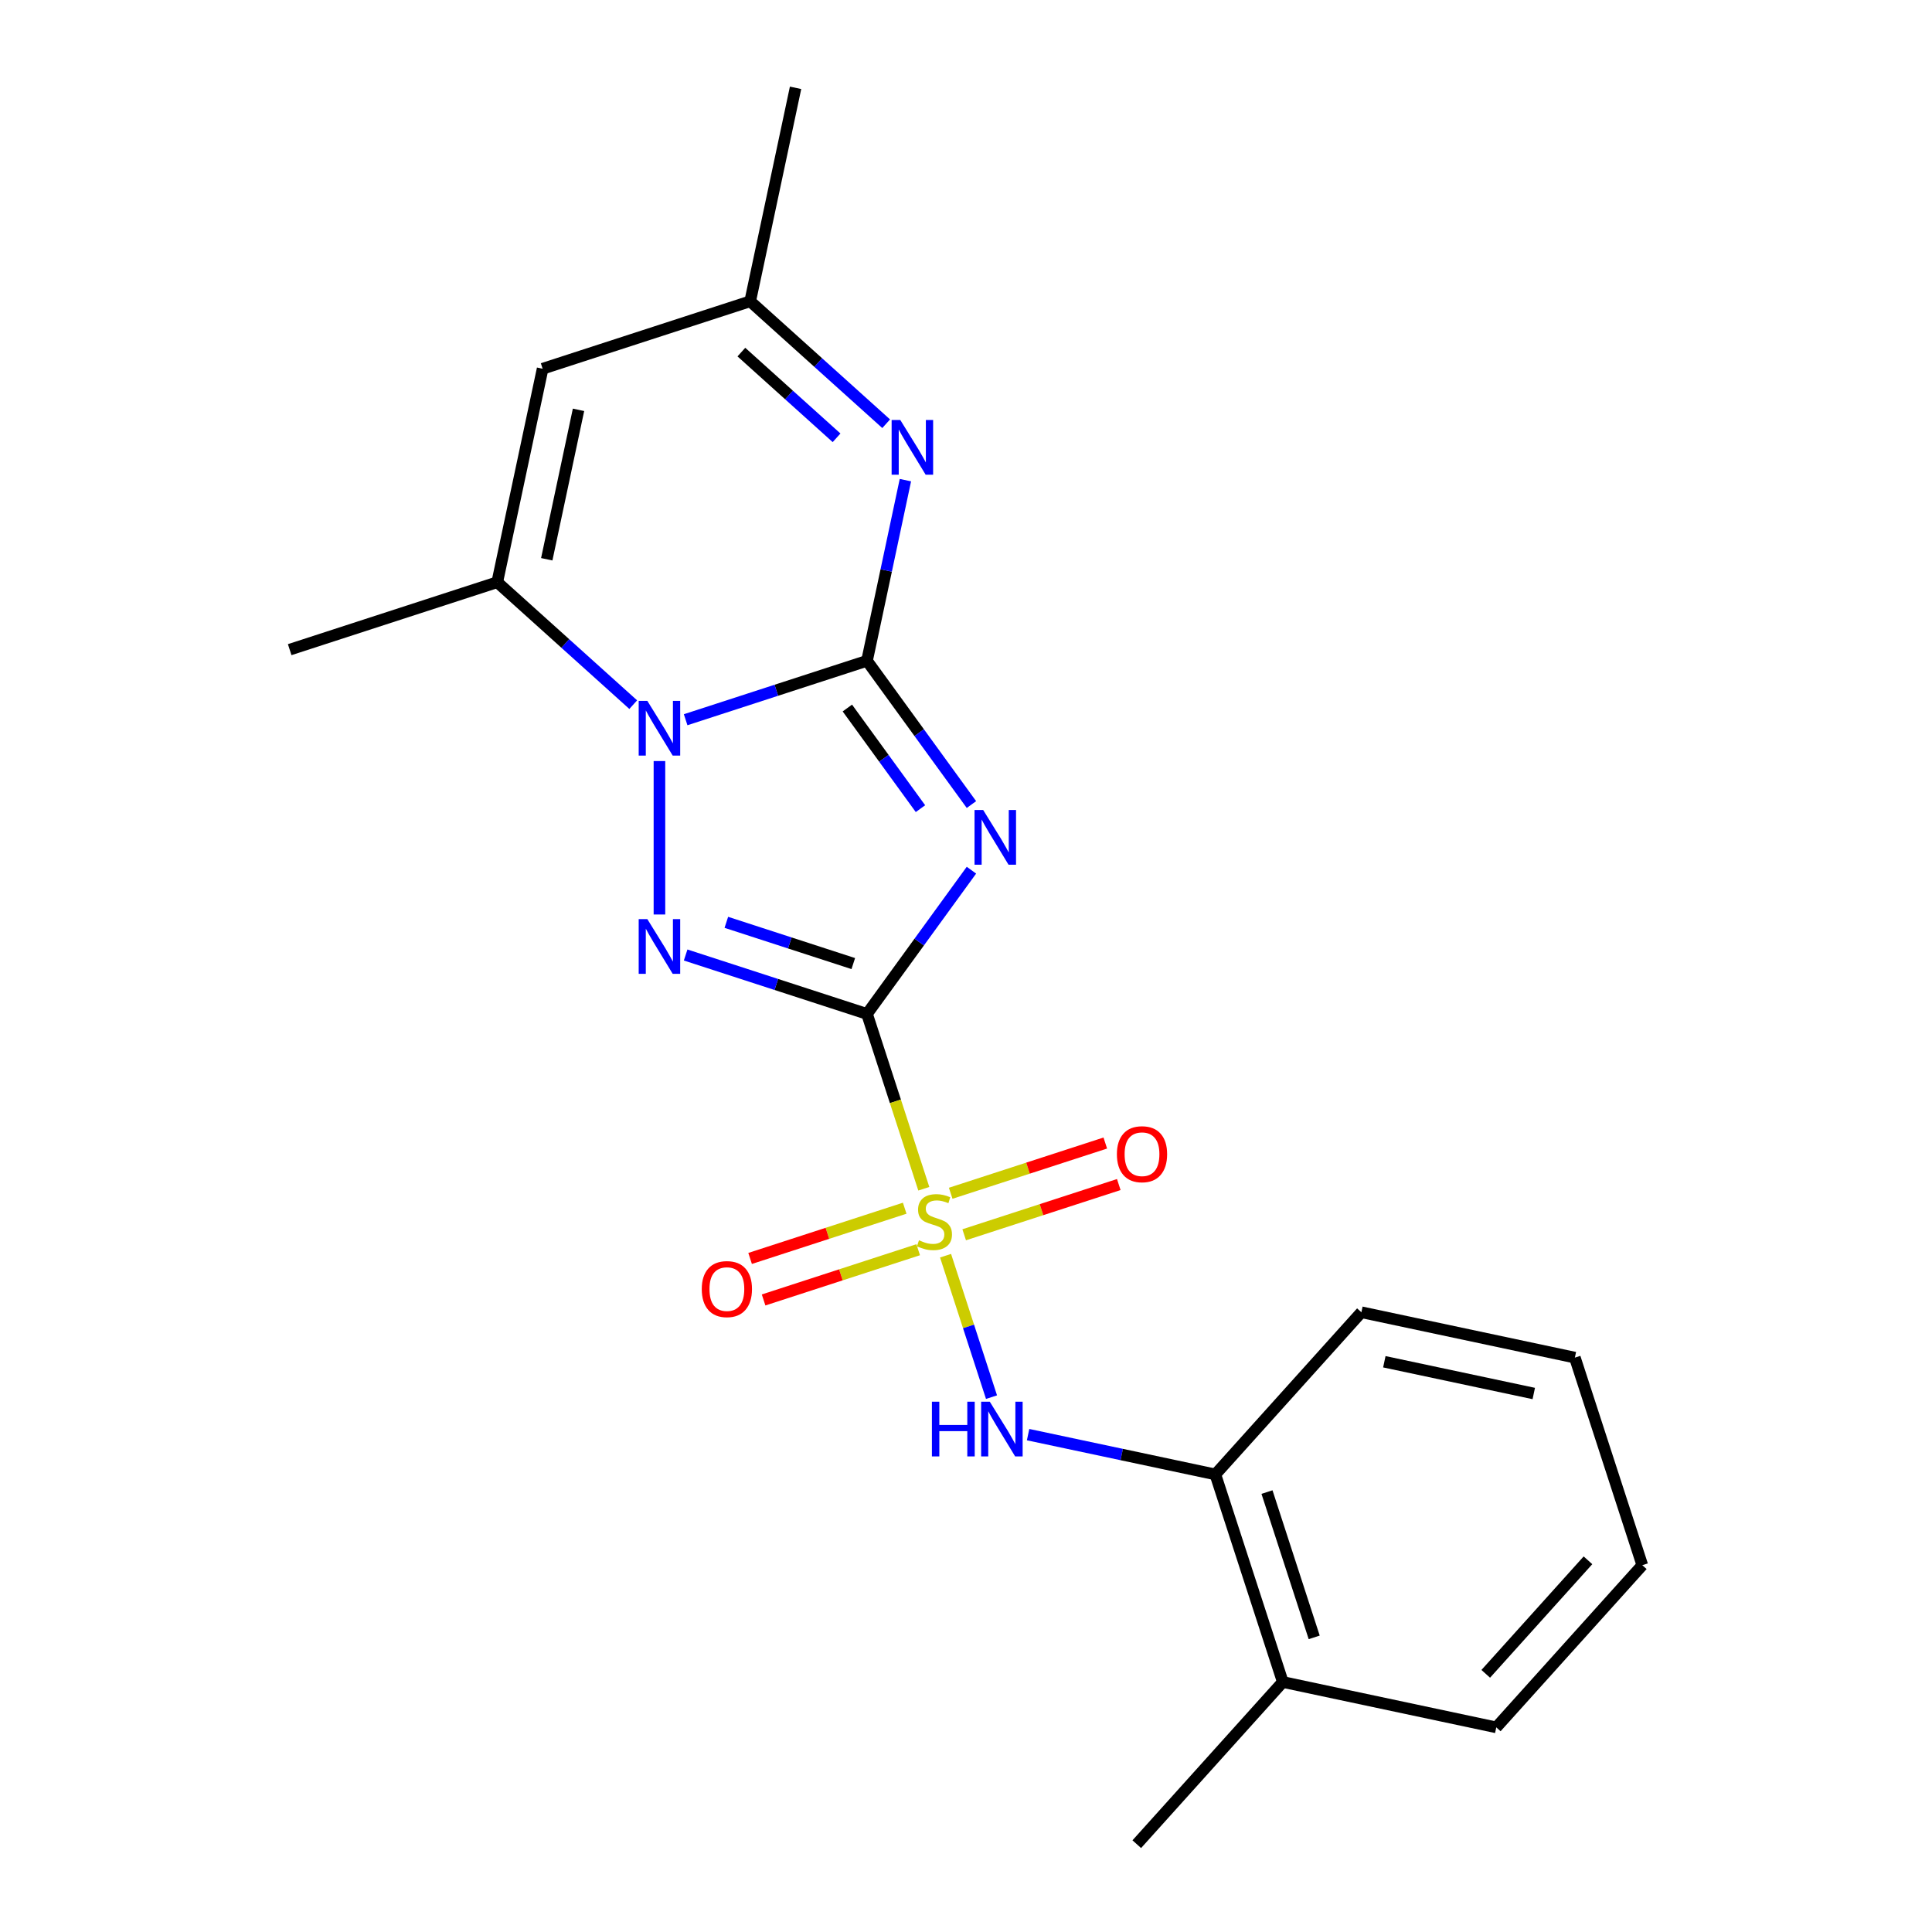 <?xml version='1.0' encoding='iso-8859-1'?>
<svg version='1.1' baseProfile='full'
              xmlns='http://www.w3.org/2000/svg'
                      xmlns:rdkit='http://www.rdkit.org/xml'
                      xmlns:xlink='http://www.w3.org/1999/xlink'
                  xml:space='preserve'
width='1000px' height='1000px' viewBox='0 0 1000 1000'>
<!-- END OF HEADER -->
<rect style='opacity:1.0;fill:#FFFFFF;stroke:none' width='1000' height='1000' x='0' y='0'> </rect>
<path class='bond-1' d='M 448.759,524.809 L 475.788,487.606' style='fill:none;fill-rule:evenodd;stroke:#000000;stroke-width:6px;stroke-linecap:butt;stroke-linejoin:miter;stroke-opacity:1' />
<path class='bond-1' d='M 475.788,487.606 L 502.817,450.404' style='fill:none;fill-rule:evenodd;stroke:#0000FF;stroke-width:6px;stroke-linecap:butt;stroke-linejoin:miter;stroke-opacity:1' />
<path class='bond-2' d='M 448.759,524.809 L 463.46,570.054' style='fill:none;fill-rule:evenodd;stroke:#000000;stroke-width:6px;stroke-linecap:butt;stroke-linejoin:miter;stroke-opacity:1' />
<path class='bond-2' d='M 463.46,570.054 L 478.161,615.299' style='fill:none;fill-rule:evenodd;stroke:#CCCC00;stroke-width:6px;stroke-linecap:butt;stroke-linejoin:miter;stroke-opacity:1' />
<path class='bond-4' d='M 448.759,524.809 L 401.824,509.558' style='fill:none;fill-rule:evenodd;stroke:#000000;stroke-width:6px;stroke-linecap:butt;stroke-linejoin:miter;stroke-opacity:1' />
<path class='bond-4' d='M 401.824,509.558 L 354.889,494.308' style='fill:none;fill-rule:evenodd;stroke:#0000FF;stroke-width:6px;stroke-linecap:butt;stroke-linejoin:miter;stroke-opacity:1' />
<path class='bond-4' d='M 441.66,498.747 L 408.805,488.072' style='fill:none;fill-rule:evenodd;stroke:#000000;stroke-width:6px;stroke-linecap:butt;stroke-linejoin:miter;stroke-opacity:1' />
<path class='bond-4' d='M 408.805,488.072 L 375.951,477.397' style='fill:none;fill-rule:evenodd;stroke:#0000FF;stroke-width:6px;stroke-linecap:butt;stroke-linejoin:miter;stroke-opacity:1' />
<path class='bond-0' d='M 448.759,342.031 L 475.788,379.233' style='fill:none;fill-rule:evenodd;stroke:#000000;stroke-width:6px;stroke-linecap:butt;stroke-linejoin:miter;stroke-opacity:1' />
<path class='bond-0' d='M 475.788,379.233 L 502.817,416.436' style='fill:none;fill-rule:evenodd;stroke:#0000FF;stroke-width:6px;stroke-linecap:butt;stroke-linejoin:miter;stroke-opacity:1' />
<path class='bond-0' d='M 438.59,366.471 L 457.51,392.513' style='fill:none;fill-rule:evenodd;stroke:#000000;stroke-width:6px;stroke-linecap:butt;stroke-linejoin:miter;stroke-opacity:1' />
<path class='bond-0' d='M 457.51,392.513 L 476.431,418.554' style='fill:none;fill-rule:evenodd;stroke:#0000FF;stroke-width:6px;stroke-linecap:butt;stroke-linejoin:miter;stroke-opacity:1' />
<path class='bond-5' d='M 448.759,342.031 L 458.697,295.275' style='fill:none;fill-rule:evenodd;stroke:#000000;stroke-width:6px;stroke-linecap:butt;stroke-linejoin:miter;stroke-opacity:1' />
<path class='bond-5' d='M 458.697,295.275 L 468.635,248.52' style='fill:none;fill-rule:evenodd;stroke:#0000FF;stroke-width:6px;stroke-linecap:butt;stroke-linejoin:miter;stroke-opacity:1' />
<path class='bond-21' d='M 448.759,342.031 L 401.824,357.281' style='fill:none;fill-rule:evenodd;stroke:#000000;stroke-width:6px;stroke-linecap:butt;stroke-linejoin:miter;stroke-opacity:1' />
<path class='bond-21' d='M 401.824,357.281 L 354.889,372.531' style='fill:none;fill-rule:evenodd;stroke:#0000FF;stroke-width:6px;stroke-linecap:butt;stroke-linejoin:miter;stroke-opacity:1' />
<path class='bond-7' d='M 489.419,649.947 L 501.313,686.553' style='fill:none;fill-rule:evenodd;stroke:#CCCC00;stroke-width:6px;stroke-linecap:butt;stroke-linejoin:miter;stroke-opacity:1' />
<path class='bond-7' d='M 501.313,686.553 L 513.207,723.158' style='fill:none;fill-rule:evenodd;stroke:#0000FF;stroke-width:6px;stroke-linecap:butt;stroke-linejoin:miter;stroke-opacity:1' />
<path class='bond-10' d='M 468.272,625.367 L 428.262,638.367' style='fill:none;fill-rule:evenodd;stroke:#CCCC00;stroke-width:6px;stroke-linecap:butt;stroke-linejoin:miter;stroke-opacity:1' />
<path class='bond-10' d='M 428.262,638.367 L 388.253,651.367' style='fill:none;fill-rule:evenodd;stroke:#FF0000;stroke-width:6px;stroke-linecap:butt;stroke-linejoin:miter;stroke-opacity:1' />
<path class='bond-10' d='M 475.253,646.854 L 435.244,659.854' style='fill:none;fill-rule:evenodd;stroke:#CCCC00;stroke-width:6px;stroke-linecap:butt;stroke-linejoin:miter;stroke-opacity:1' />
<path class='bond-10' d='M 435.244,659.854 L 395.234,672.854' style='fill:none;fill-rule:evenodd;stroke:#FF0000;stroke-width:6px;stroke-linecap:butt;stroke-linejoin:miter;stroke-opacity:1' />
<path class='bond-11' d='M 499.061,639.118 L 539.071,626.118' style='fill:none;fill-rule:evenodd;stroke:#CCCC00;stroke-width:6px;stroke-linecap:butt;stroke-linejoin:miter;stroke-opacity:1' />
<path class='bond-11' d='M 539.071,626.118 L 579.08,613.119' style='fill:none;fill-rule:evenodd;stroke:#FF0000;stroke-width:6px;stroke-linecap:butt;stroke-linejoin:miter;stroke-opacity:1' />
<path class='bond-11' d='M 492.08,617.632 L 532.089,604.632' style='fill:none;fill-rule:evenodd;stroke:#CCCC00;stroke-width:6px;stroke-linecap:butt;stroke-linejoin:miter;stroke-opacity:1' />
<path class='bond-11' d='M 532.089,604.632 L 572.099,591.632' style='fill:none;fill-rule:evenodd;stroke:#FF0000;stroke-width:6px;stroke-linecap:butt;stroke-linejoin:miter;stroke-opacity:1' />
<path class='bond-3' d='M 341.325,393.922 L 341.325,473.342' style='fill:none;fill-rule:evenodd;stroke:#0000FF;stroke-width:6px;stroke-linecap:butt;stroke-linejoin:miter;stroke-opacity:1' />
<path class='bond-6' d='M 327.761,364.725 L 292.569,333.038' style='fill:none;fill-rule:evenodd;stroke:#0000FF;stroke-width:6px;stroke-linecap:butt;stroke-linejoin:miter;stroke-opacity:1' />
<path class='bond-6' d='M 292.569,333.038 L 257.377,301.351' style='fill:none;fill-rule:evenodd;stroke:#000000;stroke-width:6px;stroke-linecap:butt;stroke-linejoin:miter;stroke-opacity:1' />
<path class='bond-9' d='M 458.681,219.323 L 423.489,187.636' style='fill:none;fill-rule:evenodd;stroke:#0000FF;stroke-width:6px;stroke-linecap:butt;stroke-linejoin:miter;stroke-opacity:1' />
<path class='bond-9' d='M 423.489,187.636 L 388.297,155.949' style='fill:none;fill-rule:evenodd;stroke:#000000;stroke-width:6px;stroke-linecap:butt;stroke-linejoin:miter;stroke-opacity:1' />
<path class='bond-9' d='M 433.006,226.606 L 408.372,204.426' style='fill:none;fill-rule:evenodd;stroke:#0000FF;stroke-width:6px;stroke-linecap:butt;stroke-linejoin:miter;stroke-opacity:1' />
<path class='bond-9' d='M 408.372,204.426 L 383.738,182.245' style='fill:none;fill-rule:evenodd;stroke:#000000;stroke-width:6px;stroke-linecap:butt;stroke-linejoin:miter;stroke-opacity:1' />
<path class='bond-8' d='M 257.377,301.351 L 280.863,190.857' style='fill:none;fill-rule:evenodd;stroke:#000000;stroke-width:6px;stroke-linecap:butt;stroke-linejoin:miter;stroke-opacity:1' />
<path class='bond-8' d='M 282.999,289.474 L 299.439,212.128' style='fill:none;fill-rule:evenodd;stroke:#000000;stroke-width:6px;stroke-linecap:butt;stroke-linejoin:miter;stroke-opacity:1' />
<path class='bond-14' d='M 257.377,301.351 L 149.943,336.259' style='fill:none;fill-rule:evenodd;stroke:#000000;stroke-width:6px;stroke-linecap:butt;stroke-linejoin:miter;stroke-opacity:1' />
<path class='bond-12' d='M 532.138,742.56 L 580.603,752.862' style='fill:none;fill-rule:evenodd;stroke:#0000FF;stroke-width:6px;stroke-linecap:butt;stroke-linejoin:miter;stroke-opacity:1' />
<path class='bond-12' d='M 580.603,752.862 L 629.068,763.163' style='fill:none;fill-rule:evenodd;stroke:#000000;stroke-width:6px;stroke-linecap:butt;stroke-linejoin:miter;stroke-opacity:1' />
<path class='bond-22' d='M 280.863,190.857 L 388.297,155.949' style='fill:none;fill-rule:evenodd;stroke:#000000;stroke-width:6px;stroke-linecap:butt;stroke-linejoin:miter;stroke-opacity:1' />
<path class='bond-15' d='M 388.297,155.949 L 411.784,45.455' style='fill:none;fill-rule:evenodd;stroke:#000000;stroke-width:6px;stroke-linecap:butt;stroke-linejoin:miter;stroke-opacity:1' />
<path class='bond-13' d='M 629.068,763.163 L 663.976,870.598' style='fill:none;fill-rule:evenodd;stroke:#000000;stroke-width:6px;stroke-linecap:butt;stroke-linejoin:miter;stroke-opacity:1' />
<path class='bond-13' d='M 655.791,772.297 L 680.227,847.501' style='fill:none;fill-rule:evenodd;stroke:#000000;stroke-width:6px;stroke-linecap:butt;stroke-linejoin:miter;stroke-opacity:1' />
<path class='bond-16' d='M 629.068,763.163 L 704.655,679.215' style='fill:none;fill-rule:evenodd;stroke:#000000;stroke-width:6px;stroke-linecap:butt;stroke-linejoin:miter;stroke-opacity:1' />
<path class='bond-17' d='M 663.976,870.598 L 588.389,954.545' style='fill:none;fill-rule:evenodd;stroke:#000000;stroke-width:6px;stroke-linecap:butt;stroke-linejoin:miter;stroke-opacity:1' />
<path class='bond-18' d='M 663.976,870.598 L 774.47,894.084' style='fill:none;fill-rule:evenodd;stroke:#000000;stroke-width:6px;stroke-linecap:butt;stroke-linejoin:miter;stroke-opacity:1' />
<path class='bond-19' d='M 704.655,679.215 L 815.15,702.702' style='fill:none;fill-rule:evenodd;stroke:#000000;stroke-width:6px;stroke-linecap:butt;stroke-linejoin:miter;stroke-opacity:1' />
<path class='bond-19' d='M 716.532,704.837 L 793.878,721.278' style='fill:none;fill-rule:evenodd;stroke:#000000;stroke-width:6px;stroke-linecap:butt;stroke-linejoin:miter;stroke-opacity:1' />
<path class='bond-23' d='M 774.47,894.084 L 850.057,810.136' style='fill:none;fill-rule:evenodd;stroke:#000000;stroke-width:6px;stroke-linecap:butt;stroke-linejoin:miter;stroke-opacity:1' />
<path class='bond-23' d='M 769.019,866.374 L 821.93,807.611' style='fill:none;fill-rule:evenodd;stroke:#000000;stroke-width:6px;stroke-linecap:butt;stroke-linejoin:miter;stroke-opacity:1' />
<path class='bond-20' d='M 815.15,702.702 L 850.057,810.136' style='fill:none;fill-rule:evenodd;stroke:#000000;stroke-width:6px;stroke-linecap:butt;stroke-linejoin:miter;stroke-opacity:1' />
<path  class='atom-2' d='M 508.897 419.26
L 518.177 434.26
Q 519.097 435.74, 520.577 438.42
Q 522.057 441.1, 522.137 441.26
L 522.137 419.26
L 525.897 419.26
L 525.897 447.58
L 522.017 447.58
L 512.057 431.18
Q 510.897 429.26, 509.657 427.06
Q 508.457 424.86, 508.097 424.18
L 508.097 447.58
L 504.417 447.58
L 504.417 419.26
L 508.897 419.26
' fill='#0000FF'/>
<path  class='atom-3' d='M 475.666 641.963
Q 475.986 642.083, 477.306 642.643
Q 478.626 643.203, 480.066 643.563
Q 481.546 643.883, 482.986 643.883
Q 485.666 643.883, 487.226 642.603
Q 488.786 641.283, 488.786 639.003
Q 488.786 637.443, 487.986 636.483
Q 487.226 635.523, 486.026 635.003
Q 484.826 634.483, 482.826 633.883
Q 480.306 633.123, 478.786 632.403
Q 477.306 631.683, 476.226 630.163
Q 475.186 628.643, 475.186 626.083
Q 475.186 622.523, 477.586 620.323
Q 480.026 618.123, 484.826 618.123
Q 488.106 618.123, 491.826 619.683
L 490.906 622.763
Q 487.506 621.363, 484.946 621.363
Q 482.186 621.363, 480.666 622.523
Q 479.146 623.643, 479.186 625.603
Q 479.186 627.123, 479.946 628.043
Q 480.746 628.963, 481.866 629.483
Q 483.026 630.003, 484.946 630.603
Q 487.506 631.403, 489.026 632.203
Q 490.546 633.003, 491.626 634.643
Q 492.746 636.243, 492.746 639.003
Q 492.746 642.923, 490.106 645.043
Q 487.506 647.123, 483.146 647.123
Q 480.626 647.123, 478.706 646.563
Q 476.826 646.043, 474.586 645.123
L 475.666 641.963
' fill='#CCCC00'/>
<path  class='atom-4' d='M 335.065 362.778
L 344.345 377.778
Q 345.265 379.258, 346.745 381.938
Q 348.225 384.618, 348.305 384.778
L 348.305 362.778
L 352.065 362.778
L 352.065 391.098
L 348.185 391.098
L 338.225 374.698
Q 337.065 372.778, 335.825 370.578
Q 334.625 368.378, 334.265 367.698
L 334.265 391.098
L 330.585 391.098
L 330.585 362.778
L 335.065 362.778
' fill='#0000FF'/>
<path  class='atom-5' d='M 335.065 475.741
L 344.345 490.741
Q 345.265 492.221, 346.745 494.901
Q 348.225 497.581, 348.305 497.741
L 348.305 475.741
L 352.065 475.741
L 352.065 504.061
L 348.185 504.061
L 338.225 487.661
Q 337.065 485.741, 335.825 483.541
Q 334.625 481.341, 334.265 480.661
L 334.265 504.061
L 330.585 504.061
L 330.585 475.741
L 335.065 475.741
' fill='#0000FF'/>
<path  class='atom-6' d='M 465.985 217.376
L 475.265 232.376
Q 476.185 233.856, 477.665 236.536
Q 479.145 239.216, 479.225 239.376
L 479.225 217.376
L 482.985 217.376
L 482.985 245.696
L 479.105 245.696
L 469.145 229.296
Q 467.985 227.376, 466.745 225.176
Q 465.545 222.976, 465.185 222.296
L 465.185 245.696
L 461.505 245.696
L 461.505 217.376
L 465.985 217.376
' fill='#0000FF'/>
<path  class='atom-8' d='M 482.354 725.517
L 486.194 725.517
L 486.194 737.557
L 500.674 737.557
L 500.674 725.517
L 504.514 725.517
L 504.514 753.837
L 500.674 753.837
L 500.674 740.757
L 486.194 740.757
L 486.194 753.837
L 482.354 753.837
L 482.354 725.517
' fill='#0000FF'/>
<path  class='atom-8' d='M 512.314 725.517
L 521.594 740.517
Q 522.514 741.997, 523.994 744.677
Q 525.474 747.357, 525.554 747.517
L 525.554 725.517
L 529.314 725.517
L 529.314 753.837
L 525.434 753.837
L 515.474 737.437
Q 514.314 735.517, 513.074 733.317
Q 511.874 731.117, 511.514 730.437
L 511.514 753.837
L 507.834 753.837
L 507.834 725.517
L 512.314 725.517
' fill='#0000FF'/>
<path  class='atom-11' d='M 363.232 667.23
Q 363.232 660.43, 366.592 656.63
Q 369.952 652.83, 376.232 652.83
Q 382.512 652.83, 385.872 656.63
Q 389.232 660.43, 389.232 667.23
Q 389.232 674.11, 385.832 678.03
Q 382.432 681.91, 376.232 681.91
Q 369.992 681.91, 366.592 678.03
Q 363.232 674.15, 363.232 667.23
M 376.232 678.71
Q 380.552 678.71, 382.872 675.83
Q 385.232 672.91, 385.232 667.23
Q 385.232 661.67, 382.872 658.87
Q 380.552 656.03, 376.232 656.03
Q 371.912 656.03, 369.552 658.83
Q 367.232 661.63, 367.232 667.23
Q 367.232 672.95, 369.552 675.83
Q 371.912 678.71, 376.232 678.71
' fill='#FF0000'/>
<path  class='atom-12' d='M 578.101 597.415
Q 578.101 590.615, 581.461 586.815
Q 584.821 583.015, 591.101 583.015
Q 597.381 583.015, 600.741 586.815
Q 604.101 590.615, 604.101 597.415
Q 604.101 604.295, 600.701 608.215
Q 597.301 612.095, 591.101 612.095
Q 584.861 612.095, 581.461 608.215
Q 578.101 604.335, 578.101 597.415
M 591.101 608.895
Q 595.421 608.895, 597.741 606.015
Q 600.101 603.095, 600.101 597.415
Q 600.101 591.855, 597.741 589.055
Q 595.421 586.215, 591.101 586.215
Q 586.781 586.215, 584.421 589.015
Q 582.101 591.815, 582.101 597.415
Q 582.101 603.135, 584.421 606.015
Q 586.781 608.895, 591.101 608.895
' fill='#FF0000'/>
</svg>
